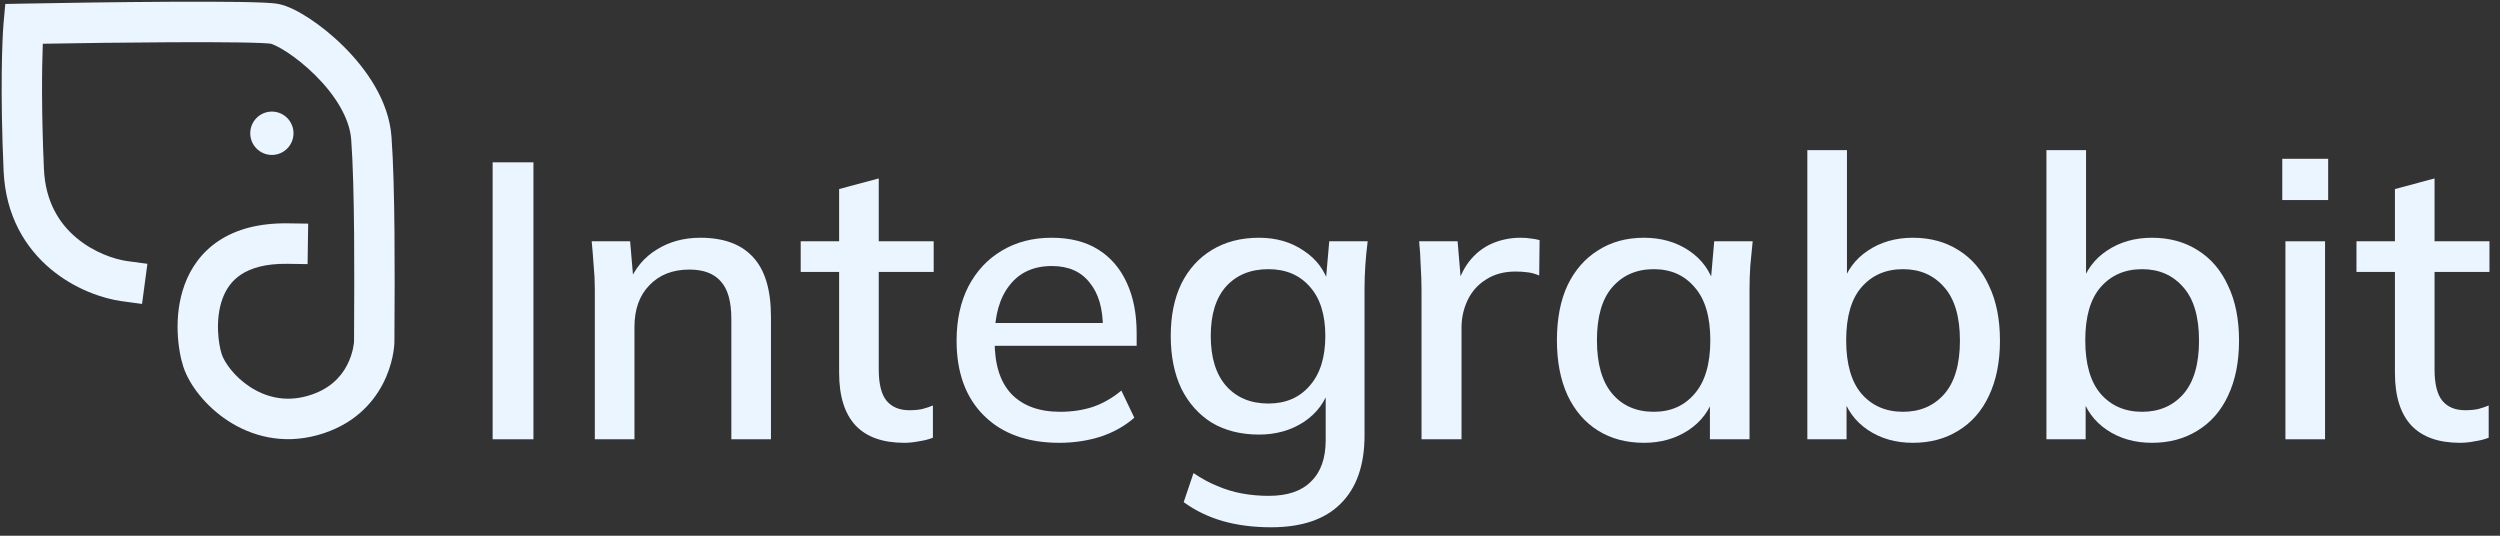 <svg width="112" height="24" viewBox="0 0 112 24" fill="none" xmlns="http://www.w3.org/2000/svg">
<rect x="0" y="0" width="112" height="24" fill="#333333" stroke="none"/>
<path d="M110.21 19.838C109.249 19.838 108.523 19.58 108.031 19.064C107.539 18.536 107.293 17.75 107.293 16.706V12.182H105.57V10.81H107.293V8.469L109.068 7.994V10.81H111.528V12.182H109.068V16.547C109.068 17.204 109.185 17.674 109.419 17.955C109.654 18.237 109.993 18.378 110.439 18.378C110.661 18.378 110.855 18.36 111.019 18.325C111.194 18.278 111.352 18.225 111.493 18.166V19.61C111.317 19.68 111.112 19.733 110.878 19.768C110.644 19.815 110.421 19.838 110.21 19.838Z" fill="#EAF5FF"/>
<path d="M102.387 19.68V10.81H104.162V19.68H102.387ZM102.246 8.962V7.114H104.302V8.962H102.246Z" fill="#EAF5FF"/>
<path d="M96.407 19.838C95.634 19.838 94.96 19.645 94.386 19.258C93.812 18.87 93.431 18.342 93.244 17.674H93.437V19.68H91.68V6.726H93.455V12.781H93.244C93.443 12.124 93.824 11.607 94.386 11.232C94.96 10.845 95.634 10.651 96.407 10.651C97.192 10.651 97.878 10.839 98.464 11.214C99.049 11.578 99.501 12.106 99.817 12.798C100.145 13.479 100.309 14.3 100.309 15.262C100.309 16.213 100.145 17.034 99.817 17.726C99.501 18.407 99.044 18.929 98.446 19.293C97.86 19.657 97.181 19.838 96.407 19.838ZM95.968 18.448C96.73 18.448 97.345 18.184 97.813 17.656C98.282 17.116 98.516 16.318 98.516 15.262C98.516 14.195 98.282 13.397 97.813 12.869C97.345 12.329 96.73 12.059 95.968 12.059C95.195 12.059 94.574 12.329 94.105 12.869C93.648 13.397 93.42 14.189 93.42 15.245C93.42 16.301 93.648 17.099 94.105 17.638C94.574 18.178 95.195 18.448 95.968 18.448Z" fill="#EAF5FF"/>
<path d="M85.696 19.838C84.923 19.838 84.249 19.645 83.675 19.258C83.101 18.87 82.72 18.342 82.533 17.674H82.726V19.68H80.969V6.726H82.744V12.781H82.533C82.732 12.124 83.113 11.607 83.675 11.232C84.249 10.845 84.923 10.651 85.696 10.651C86.481 10.651 87.167 10.839 87.753 11.214C88.338 11.578 88.79 12.106 89.106 12.798C89.434 13.479 89.598 14.3 89.598 15.262C89.598 16.213 89.434 17.034 89.106 17.726C88.79 18.407 88.333 18.929 87.735 19.293C87.149 19.657 86.47 19.838 85.696 19.838ZM85.257 18.448C86.019 18.448 86.634 18.184 87.102 17.656C87.571 17.116 87.805 16.318 87.805 15.262C87.805 14.195 87.571 13.397 87.102 12.869C86.634 12.329 86.019 12.059 85.257 12.059C84.484 12.059 83.863 12.329 83.394 12.869C82.937 13.397 82.709 14.189 82.709 15.245C82.709 16.301 82.937 17.099 83.394 17.638C83.863 18.178 84.484 18.448 85.257 18.448Z" fill="#EAF5FF"/>
<path d="M73.652 19.838C72.867 19.838 72.181 19.657 71.595 19.293C71.01 18.929 70.553 18.401 70.225 17.709C69.908 17.017 69.75 16.195 69.75 15.245C69.75 14.283 69.908 13.461 70.225 12.781C70.553 12.1 71.01 11.578 71.595 11.214C72.181 10.839 72.867 10.651 73.652 10.651C74.425 10.651 75.099 10.845 75.673 11.232C76.247 11.619 76.628 12.147 76.815 12.816H76.622L76.797 10.81H78.52C78.485 11.173 78.45 11.537 78.414 11.901C78.391 12.253 78.379 12.599 78.379 12.939V19.68H76.604V17.709H76.797C76.61 18.366 76.223 18.888 75.638 19.275C75.064 19.651 74.401 19.838 73.652 19.838ZM74.091 18.448C74.853 18.448 75.462 18.178 75.919 17.638C76.387 17.099 76.622 16.301 76.622 15.245C76.622 14.189 76.387 13.397 75.919 12.869C75.462 12.329 74.853 12.059 74.091 12.059C73.318 12.059 72.697 12.329 72.228 12.869C71.771 13.397 71.543 14.189 71.543 15.245C71.543 16.301 71.771 17.099 72.228 17.638C72.685 18.178 73.306 18.448 74.091 18.448Z" fill="#EAF5FF"/>
<path d="M63.684 19.68V13.01C63.684 12.646 63.672 12.282 63.648 11.918C63.637 11.543 63.613 11.173 63.578 10.81H65.3L65.494 13.098H65.213C65.33 12.546 65.529 12.088 65.81 11.725C66.091 11.361 66.431 11.091 66.829 10.915C67.24 10.739 67.667 10.651 68.112 10.651C68.3 10.651 68.458 10.663 68.587 10.686C68.716 10.698 68.845 10.722 68.974 10.757L68.956 12.341C68.757 12.259 68.581 12.212 68.429 12.2C68.288 12.177 68.112 12.165 67.901 12.165C67.386 12.165 66.947 12.282 66.583 12.517C66.22 12.74 65.945 13.045 65.757 13.432C65.57 13.819 65.476 14.236 65.476 14.682V19.68H63.684Z" fill="#EAF5FF"/>
<path d="M56.948 23.622C56.152 23.622 55.425 23.529 54.769 23.341C54.125 23.153 53.545 22.872 53.029 22.496L53.469 21.194C53.832 21.44 54.189 21.634 54.541 21.774C54.892 21.927 55.261 22.038 55.648 22.109C56.035 22.179 56.433 22.214 56.843 22.214C57.687 22.214 58.319 21.997 58.741 21.563C59.175 21.141 59.391 20.525 59.391 19.715V17.339H59.567C59.38 17.996 58.993 18.518 58.407 18.906C57.833 19.281 57.165 19.469 56.404 19.469C55.595 19.469 54.892 19.293 54.295 18.941C53.709 18.577 53.252 18.067 52.924 17.41C52.607 16.741 52.449 15.955 52.449 15.051C52.449 14.148 52.607 13.367 52.924 12.71C53.252 12.053 53.709 11.549 54.295 11.197C54.892 10.833 55.595 10.651 56.404 10.651C57.177 10.651 57.845 10.845 58.407 11.232C58.981 11.607 59.362 12.124 59.55 12.781L59.391 12.64L59.55 10.81H61.272C61.225 11.173 61.19 11.537 61.166 11.901C61.143 12.253 61.131 12.599 61.131 12.939V19.504C61.131 20.842 60.774 21.862 60.059 22.566C59.356 23.27 58.319 23.622 56.948 23.622ZM56.825 18.078C57.599 18.078 58.214 17.814 58.671 17.286C59.139 16.758 59.374 16.013 59.374 15.051C59.374 14.089 59.139 13.35 58.671 12.834C58.214 12.317 57.599 12.059 56.825 12.059C56.029 12.059 55.396 12.317 54.927 12.834C54.47 13.35 54.242 14.089 54.242 15.051C54.242 16.013 54.47 16.758 54.927 17.286C55.396 17.814 56.029 18.078 56.825 18.078Z" fill="#EAF5FF"/>
<path d="M47.46 19.838C46.031 19.838 44.906 19.434 44.086 18.624C43.266 17.814 42.855 16.694 42.855 15.262C42.855 14.335 43.031 13.526 43.383 12.834C43.746 12.141 44.244 11.607 44.877 11.232C45.521 10.845 46.265 10.651 47.109 10.651C47.941 10.651 48.638 10.827 49.2 11.179C49.762 11.531 50.19 12.03 50.483 12.675C50.776 13.309 50.922 14.06 50.922 14.928V15.491H44.244V14.47H49.71L49.411 14.699C49.411 13.819 49.212 13.139 48.813 12.658C48.427 12.165 47.864 11.918 47.126 11.918C46.306 11.918 45.673 12.206 45.228 12.781C44.783 13.344 44.56 14.124 44.56 15.122V15.298C44.56 16.342 44.812 17.128 45.316 17.656C45.831 18.184 46.558 18.448 47.495 18.448C48.011 18.448 48.491 18.378 48.936 18.237C49.393 18.084 49.827 17.838 50.237 17.498L50.817 18.712C50.407 19.076 49.909 19.357 49.323 19.557C48.737 19.744 48.116 19.838 47.46 19.838Z" fill="#EAF5FF"/>
<path d="M40.511 19.838C39.55 19.838 38.824 19.58 38.332 19.064C37.84 18.536 37.593 17.75 37.593 16.706V12.182H35.871V10.81H37.593V8.469L39.368 7.994V10.81H41.829V12.182H39.368V16.547C39.368 17.204 39.486 17.674 39.72 17.955C39.954 18.237 40.294 18.378 40.739 18.378C40.962 18.378 41.155 18.36 41.319 18.325C41.495 18.278 41.653 18.225 41.794 18.166V19.61C41.618 19.68 41.413 19.733 41.179 19.768C40.944 19.815 40.722 19.838 40.511 19.838Z" fill="#EAF5FF"/>
<path d="M26.648 19.68V12.939C26.648 12.599 26.631 12.253 26.596 11.901C26.572 11.537 26.543 11.173 26.508 10.81H28.23L28.388 12.675H28.177C28.447 12.018 28.863 11.52 29.425 11.179C29.988 10.827 30.638 10.651 31.376 10.651C32.419 10.651 33.204 10.939 33.731 11.514C34.27 12.088 34.539 12.98 34.539 14.189V19.68H32.764V14.294C32.764 13.508 32.606 12.945 32.29 12.605C31.985 12.253 31.517 12.077 30.884 12.077C30.134 12.077 29.537 12.312 29.091 12.781C28.646 13.238 28.424 13.86 28.424 14.646V19.68H26.648Z" fill="#EAF5FF"/>
<path d="M22.07 19.68V7.272H23.898V19.68H22.07Z" fill="#EAF5FF"/>
<ellipse cx="12.18" cy="5.97" rx="0.969" ry="0.971" fill="#EAF5FF"/>
<path fill-rule="evenodd" clip-rule="evenodd" d="M1.918 1.96C3.534 1.931 5.697 1.902 7.635 1.893C8.784 1.887 9.849 1.888 10.673 1.901C11.086 1.907 11.433 1.915 11.697 1.927C11.829 1.933 11.935 1.939 12.016 1.946C12.087 1.952 12.12 1.956 12.128 1.958C12.13 1.958 12.13 1.958 12.13 1.958C12.132 1.958 12.138 1.96 12.148 1.963C12.161 1.966 12.178 1.972 12.199 1.98C12.243 1.996 12.3 2.02 12.369 2.054C12.507 2.121 12.677 2.218 12.87 2.344C13.255 2.597 13.7 2.95 14.126 3.372C15.004 4.245 15.662 5.28 15.734 6.253C15.896 8.415 15.874 12.547 15.864 14.491C15.862 14.835 15.861 15.111 15.861 15.295C15.861 15.294 15.861 15.295 15.861 15.297C15.86 15.315 15.853 15.439 15.811 15.63C15.766 15.836 15.685 16.097 15.545 16.366C15.273 16.884 14.766 17.464 13.747 17.745C12.748 18.02 11.882 17.777 11.201 17.333C10.489 16.868 10.054 16.231 9.935 15.871C9.784 15.419 9.629 14.311 9.967 13.385C10.126 12.948 10.387 12.571 10.801 12.298C11.218 12.023 11.865 11.805 12.876 11.819L13.78 11.832L13.806 10.019L12.902 10.006C11.619 9.988 10.594 10.264 9.806 10.784C9.014 11.306 8.536 12.026 8.267 12.763C7.749 14.184 7.981 15.731 8.218 16.445C8.487 17.251 9.215 18.2 10.214 18.853C11.246 19.526 12.642 19.93 14.227 19.493C15.793 19.062 16.675 18.109 17.146 17.209C17.6 16.342 17.67 15.537 17.67 15.295C17.67 15.127 17.672 14.867 17.673 14.538C17.684 12.623 17.707 8.366 17.538 6.117C17.417 4.499 16.395 3.074 15.399 2.084C14.888 1.576 14.348 1.147 13.861 0.827C13.403 0.527 12.904 0.264 12.485 0.18C12.308 0.144 12.04 0.127 11.777 0.116C11.487 0.103 11.12 0.094 10.7 0.087C9.858 0.075 8.779 0.074 7.626 0.079C5.319 0.091 2.698 0.13 1.047 0.162L0.237 0.178L0.164 0.987C0.094 1.754 0.005 4.103 0.161 7.65C0.25 9.689 1.156 11.117 2.262 12.046C3.342 12.953 4.6 13.378 5.467 13.495L6.363 13.616L6.604 11.818L5.708 11.698C5.132 11.62 4.206 11.313 3.424 10.656C2.668 10.022 2.033 9.053 1.968 7.57C1.853 4.962 1.875 3.041 1.918 1.96Z" fill="#EAF5FF"/>
</svg>
